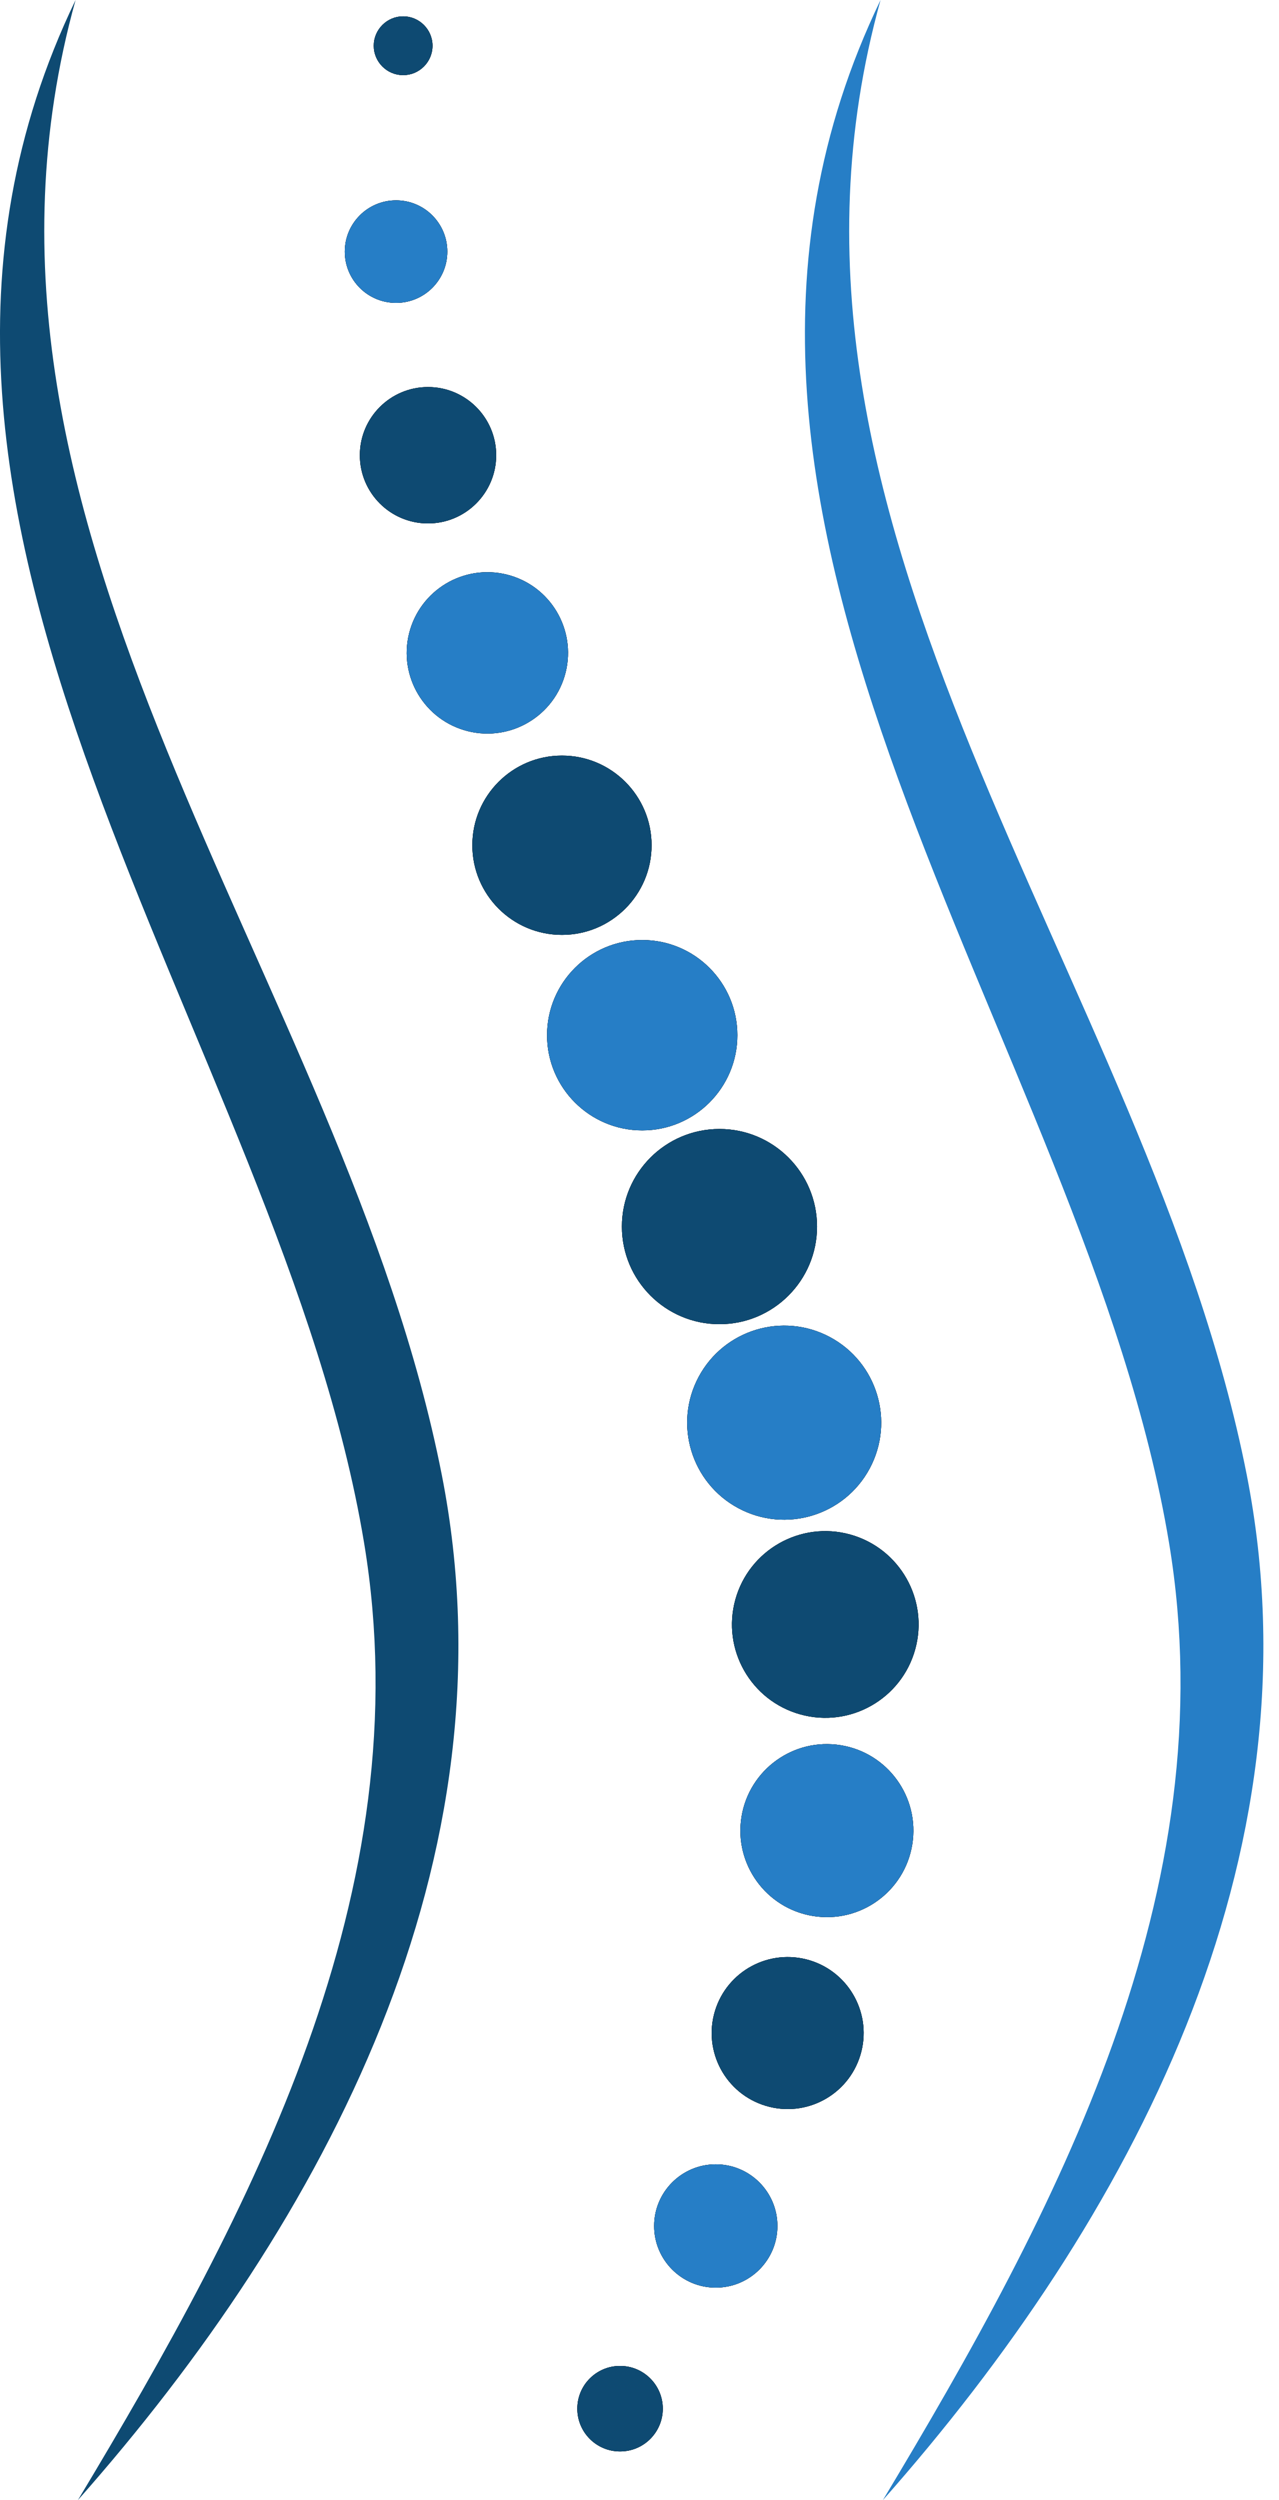 <svg width="44" height="86" viewBox="0 0 44 86" fill="none" xmlns="http://www.w3.org/2000/svg">
<path d="M2.6 0C-2.472 18.273 11.831 33.595 15.198 50.729C17.792 63.92 11.205 76.358 2.678 86C8.65 76.064 14.514 65.058 12.525 53.07C9.642 35.691 -6.118 18.102 2.6 0Z" fill="#0E4A72"/>
<path d="M30.293 0C25.215 18.273 39.518 33.595 42.89 50.729C45.485 63.92 38.898 76.358 30.371 86C36.342 76.064 42.206 65.058 40.217 53.07C37.334 35.691 21.57 18.102 30.293 0Z" fill="#267EC6"/>
<path d="M13.869 2.585C13.312 2.585 12.857 2.131 12.857 1.574C12.857 1.017 13.312 0.562 13.869 0.562C14.426 0.562 14.88 1.017 14.88 1.574C14.88 2.131 14.426 2.585 13.869 2.585Z" fill="#1D1D1B"/>
<path d="M13.869 2.585C13.312 2.585 12.857 2.131 12.857 1.574C12.857 1.017 13.312 0.562 13.869 0.562C14.426 0.562 14.88 1.017 14.88 1.574C14.88 2.131 14.426 2.585 13.869 2.585Z" fill="#1D1D1B"/>
<path d="M13.869 2.585C13.312 2.585 12.857 2.131 12.857 1.574C12.857 1.017 13.312 0.562 13.869 0.562C14.426 0.562 14.88 1.017 14.88 1.574C14.88 2.131 14.426 2.585 13.869 2.585Z" fill="#0E4A72"/>
<path d="M13.625 10.419C14.599 10.419 15.389 9.63 15.389 8.655C15.389 7.681 14.599 6.891 13.625 6.891C12.65 6.891 11.861 7.681 11.861 8.655C11.861 9.63 12.65 10.419 13.625 10.419Z" fill="#1D1D1B"/>
<path d="M13.625 10.419C14.599 10.419 15.389 9.63 15.389 8.655C15.389 7.681 14.599 6.891 13.625 6.891C12.65 6.891 11.861 7.681 11.861 8.655C11.861 9.63 12.65 10.419 13.625 10.419Z" fill="#1D1D1B"/>
<path d="M13.625 10.419C14.599 10.419 15.389 9.63 15.389 8.655C15.389 7.681 14.599 6.891 13.625 6.891C12.65 6.891 11.861 7.681 11.861 8.655C11.861 9.63 12.65 10.419 13.625 10.419Z" fill="#267EC6"/>
<path d="M14.724 18.005C16.019 18.005 17.07 16.954 17.07 15.659C17.07 14.363 16.019 13.313 14.724 13.313C13.429 13.313 12.379 14.363 12.379 15.659C12.379 16.954 13.429 18.005 14.724 18.005Z" fill="#1D1D1B"/>
<path d="M14.724 18.005C16.019 18.005 17.07 16.954 17.07 15.659C17.07 14.363 16.019 13.313 14.724 13.313C13.429 13.313 12.379 14.363 12.379 15.659C12.379 16.954 13.429 18.005 14.724 18.005Z" fill="#1D1D1B"/>
<path d="M14.724 18.005C16.019 18.005 17.07 16.954 17.07 15.659C17.07 14.363 16.019 13.313 14.724 13.313C13.429 13.313 12.379 14.363 12.379 15.659C12.379 16.954 13.429 18.005 14.724 18.005Z" fill="#0E4A72"/>
<path d="M19.423 23.262C19.867 21.795 19.038 20.245 17.571 19.801C16.104 19.357 14.554 20.186 14.11 21.653C13.666 23.12 14.495 24.67 15.962 25.114C17.429 25.559 18.979 24.73 19.423 23.262Z" fill="#1D1D1B"/>
<path d="M19.423 23.262C19.867 21.795 19.038 20.245 17.571 19.801C16.104 19.357 14.554 20.186 14.11 21.653C13.666 23.12 14.495 24.67 15.962 25.114C17.429 25.559 18.979 24.73 19.423 23.262Z" fill="#1D1D1B"/>
<path d="M19.423 23.262C19.867 21.795 19.038 20.245 17.571 19.801C16.104 19.357 14.554 20.186 14.11 21.653C13.666 23.12 14.495 24.67 15.962 25.114C17.429 25.559 18.979 24.73 19.423 23.262Z" fill="#267EC6"/>
<path d="M19.332 32.158C21.035 32.158 22.416 30.777 22.416 29.074C22.416 27.371 21.035 25.99 19.332 25.99C17.629 25.99 16.249 27.371 16.249 29.074C16.249 30.777 17.629 32.158 19.332 32.158Z" fill="#1D1D1B"/>
<path d="M19.332 32.158C21.035 32.158 22.416 30.777 22.416 29.074C22.416 27.371 21.035 25.99 19.332 25.99C17.629 25.99 16.249 27.371 16.249 29.074C16.249 30.777 17.629 32.158 19.332 32.158Z" fill="#1D1D1B"/>
<path d="M19.332 32.158C21.035 32.158 22.416 30.777 22.416 29.074C22.416 27.371 21.035 25.99 19.332 25.99C17.629 25.99 16.249 27.371 16.249 29.074C16.249 30.777 17.629 32.158 19.332 32.158Z" fill="#0E4A72"/>
<path d="M22.093 38.883C23.901 38.883 25.367 37.416 25.367 35.608C25.367 33.8 23.901 32.334 22.093 32.334C20.285 32.334 18.819 33.8 18.819 35.608C18.819 37.416 20.285 38.883 22.093 38.883Z" fill="#1D1D1B"/>
<path d="M22.093 38.883C23.901 38.883 25.367 37.416 25.367 35.608C25.367 33.8 23.901 32.334 22.093 32.334C20.285 32.334 18.819 33.8 18.819 35.608C18.819 37.416 20.285 38.883 22.093 38.883Z" fill="#1D1D1B"/>
<path d="M22.093 38.883C23.901 38.883 25.367 37.416 25.367 35.608C25.367 33.8 23.901 32.334 22.093 32.334C20.285 32.334 18.819 33.8 18.819 35.608C18.819 37.416 20.285 38.883 22.093 38.883Z" fill="#267EC6"/>
<path d="M24.751 45.549C26.605 45.549 28.108 44.045 28.108 42.191C28.108 40.337 26.605 38.834 24.751 38.834C22.897 38.834 21.394 40.337 21.394 42.191C21.394 44.045 22.897 45.549 24.751 45.549Z" fill="#1D1D1B"/>
<path d="M24.751 45.549C26.605 45.549 28.108 44.045 28.108 42.191C28.108 40.337 26.605 38.834 24.751 38.834C22.897 38.834 21.394 40.337 21.394 42.191C21.394 44.045 22.897 45.549 24.751 45.549Z" fill="#1D1D1B"/>
<path d="M24.751 45.549C26.605 45.549 28.108 44.045 28.108 42.191C28.108 40.337 26.605 38.834 24.751 38.834C22.897 38.834 21.394 40.337 21.394 42.191C21.394 44.045 22.897 45.549 24.751 45.549Z" fill="#0E4A72"/>
<path d="M29.92 50.511C30.79 48.886 30.178 46.863 28.553 45.993C26.927 45.123 24.905 45.735 24.035 47.36C23.165 48.986 23.777 51.009 25.402 51.879C27.027 52.749 29.05 52.136 29.92 50.511Z" fill="#1D1D1B"/>
<path d="M29.92 50.511C30.79 48.886 30.178 46.863 28.553 45.993C26.927 45.123 24.905 45.735 24.035 47.36C23.165 48.986 23.777 51.009 25.402 51.879C27.027 52.749 29.05 52.136 29.92 50.511Z" fill="#1D1D1B"/>
<path d="M29.92 50.511C30.79 48.886 30.178 46.863 28.553 45.993C26.927 45.123 24.905 45.735 24.035 47.36C23.165 48.986 23.777 51.009 25.402 51.879C27.027 52.749 29.05 52.136 29.92 50.511Z" fill="#267EC6"/>
<path d="M31.485 56.735C31.959 55.026 30.957 53.257 29.248 52.783C27.54 52.31 25.771 53.312 25.297 55.021C24.824 56.73 25.826 58.499 27.535 58.972C29.243 59.446 31.012 58.444 31.485 56.735Z" fill="#1D1D1B"/>
<path d="M31.485 56.735C31.959 55.026 30.957 53.257 29.248 52.783C27.54 52.31 25.771 53.312 25.297 55.021C24.824 56.73 25.826 58.499 27.535 58.972C29.243 59.446 31.012 58.444 31.485 56.735Z" fill="#1D1D1B"/>
<path d="M31.485 56.735C31.959 55.026 30.957 53.257 29.248 52.783C27.54 52.31 25.771 53.312 25.297 55.021C24.824 56.73 25.826 58.499 27.535 58.972C29.243 59.446 31.012 58.444 31.485 56.735Z" fill="#0E4A72"/>
<path d="M31.384 63.446C31.647 61.823 30.546 60.294 28.924 60.031C27.301 59.767 25.773 60.869 25.509 62.492C25.246 64.114 26.348 65.643 27.97 65.906C29.592 66.17 31.121 65.068 31.384 63.446Z" fill="#1D1D1B"/>
<path d="M31.384 63.446C31.647 61.823 30.546 60.294 28.924 60.031C27.301 59.767 25.773 60.869 25.509 62.492C25.246 64.114 26.348 65.643 27.97 65.906C29.592 66.17 31.121 65.068 31.384 63.446Z" fill="#1D1D1B"/>
<path d="M31.384 63.446C31.647 61.823 30.546 60.294 28.924 60.031C27.301 59.767 25.773 60.869 25.509 62.492C25.246 64.114 26.348 65.643 27.97 65.906C29.592 66.17 31.121 65.068 31.384 63.446Z" fill="#267EC6"/>
<path d="M29.599 70.69C30.018 69.308 29.237 67.848 27.855 67.429C26.473 67.011 25.014 67.792 24.595 69.174C24.177 70.556 24.957 72.016 26.339 72.434C27.721 72.853 29.181 72.072 29.599 70.69Z" fill="#1D1D1B"/>
<path d="M29.599 70.69C30.018 69.308 29.237 67.848 27.855 67.429C26.473 67.011 25.014 67.792 24.595 69.174C24.177 70.556 24.957 72.016 26.339 72.434C27.721 72.853 29.181 72.072 29.599 70.69Z" fill="#1D1D1B"/>
<path d="M29.599 70.69C30.018 69.308 29.237 67.848 27.855 67.429C26.473 67.011 25.014 67.792 24.595 69.174C24.177 70.556 24.957 72.016 26.339 72.434C27.721 72.853 29.181 72.072 29.599 70.69Z" fill="#0E4A72"/>
<path d="M24.624 78.689C25.796 78.689 26.745 77.739 26.745 76.568C26.745 75.396 25.796 74.447 24.624 74.447C23.453 74.447 22.503 75.396 22.503 76.568C22.503 77.739 23.453 78.689 24.624 78.689Z" fill="#1D1D1B"/>
<path d="M24.624 78.689C25.796 78.689 26.745 77.739 26.745 76.568C26.745 75.396 25.796 74.447 24.624 74.447C23.453 74.447 22.503 75.396 22.503 76.568C22.503 77.739 23.453 78.689 24.624 78.689Z" fill="#1D1D1B"/>
<path d="M24.624 78.689C25.796 78.689 26.745 77.739 26.745 76.568C26.745 75.396 25.796 74.447 24.624 74.447C23.453 74.447 22.503 75.396 22.503 76.568C22.503 77.739 23.453 78.689 24.624 78.689Z" fill="#267EC6"/>
<path d="M21.331 84.324C22.143 84.324 22.802 83.665 22.802 82.853C22.802 82.04 22.143 81.382 21.331 81.382C20.518 81.382 19.86 82.04 19.86 82.853C19.86 83.665 20.518 84.324 21.331 84.324Z" fill="#1D1D1B"/>
<path d="M21.331 84.324C22.143 84.324 22.802 83.665 22.802 82.853C22.802 82.04 22.143 81.382 21.331 81.382C20.518 81.382 19.86 82.04 19.86 82.853C19.86 83.665 20.518 84.324 21.331 84.324Z" fill="#1D1D1B"/>
<path d="M21.331 84.324C22.143 84.324 22.802 83.665 22.802 82.853C22.802 82.04 22.143 81.382 21.331 81.382C20.518 81.382 19.86 82.04 19.86 82.853C19.86 83.665 20.518 84.324 21.331 84.324Z" fill="#0E4A72"/>
</svg>
